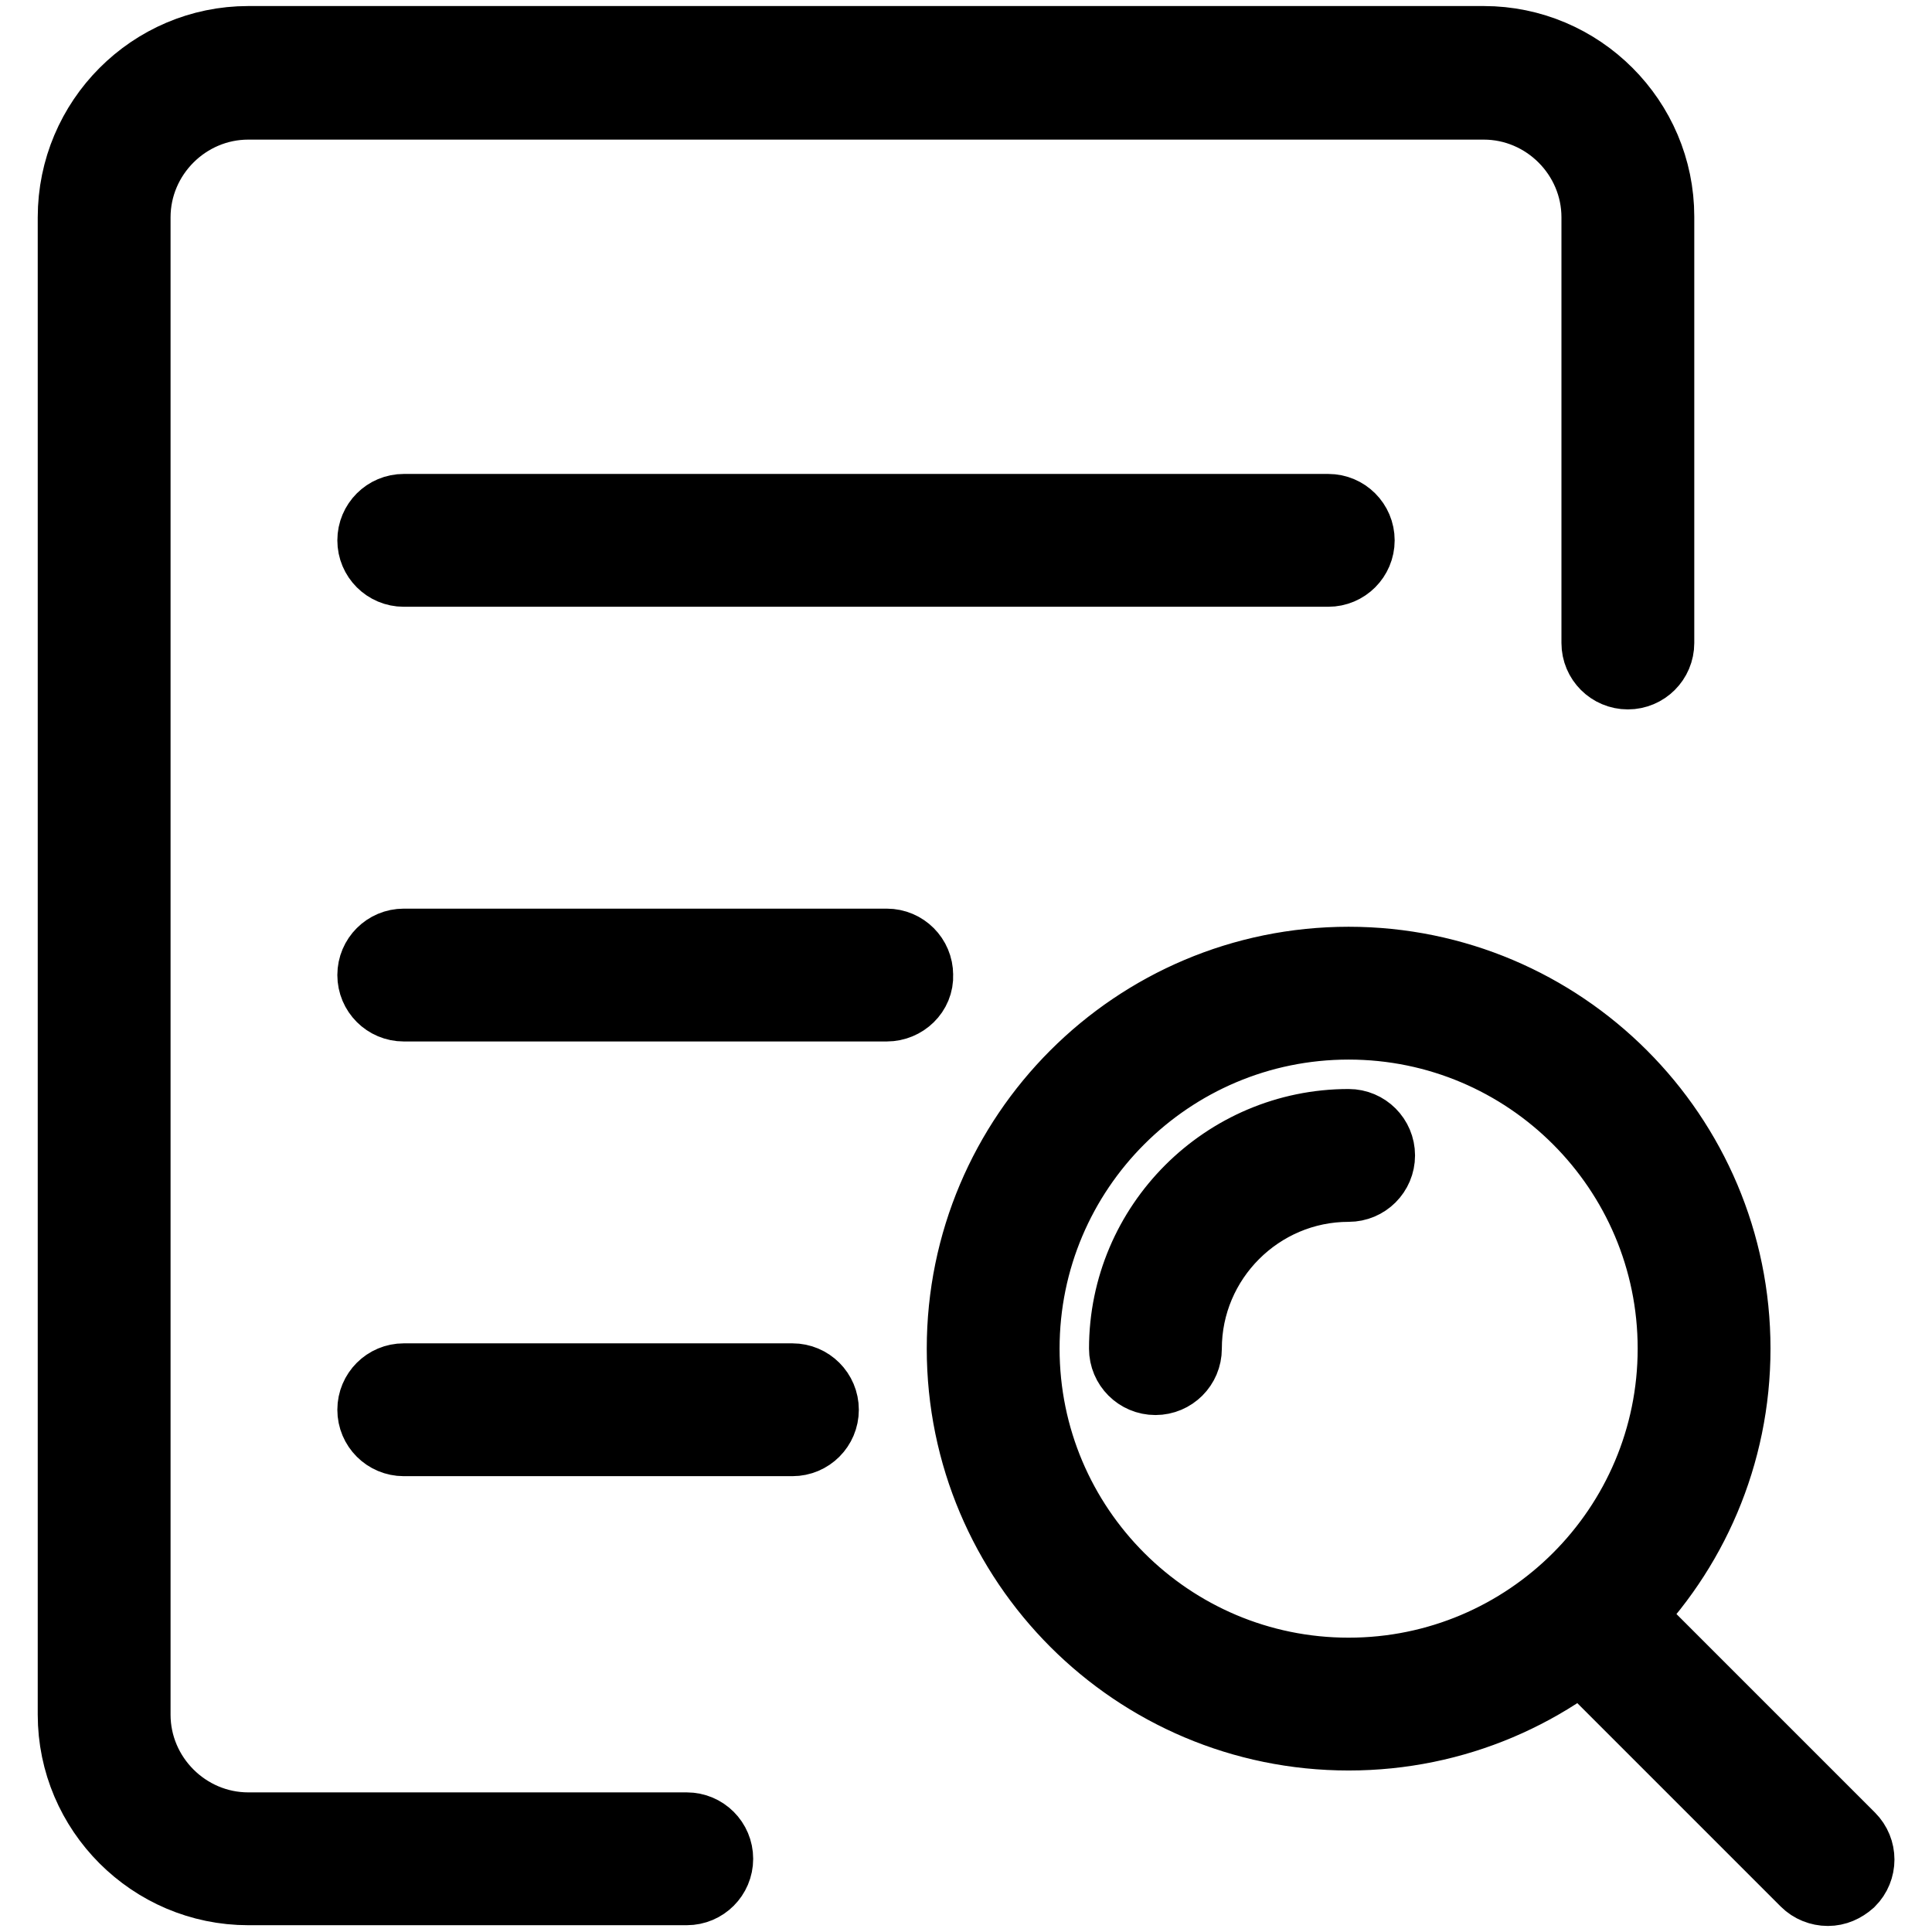 <?xml version="1.0" encoding="utf-8"?>
<!-- Svg Vector Icons : http://www.onlinewebfonts.com/icon -->
<!DOCTYPE svg PUBLIC "-//W3C//DTD SVG 1.1//EN" "http://www.w3.org/Graphics/SVG/1.1/DTD/svg11.dtd">
<svg version="1.1" xmlns="http://www.w3.org/2000/svg" xmlns:xlink="http://www.w3.org/1999/xlink" x="0px" y="0px" viewBox="0 0 256 256" enable-background="new 0 0 256 256" xml:space="preserve">
<g> <path stroke-width="10" fill-opacity="0" stroke="#000000"  d="M91,250.1H32.9c-12.6,0-22.9-10.3-22.9-22.9V28.8C10,16.1,20.3,5.8,32.9,5.8h163.7 c12.6,0,22.9,10.3,22.9,22.9v56.5c0,2.1-1.7,3.8-3.8,3.8c-2.1,0-3.8-1.7-3.8-3.8V28.8c0-8.4-6.9-15.3-15.3-15.3H32.9 c-8.4,0-15.3,6.9-15.3,15.3v198.4c0,8.4,6.9,15.3,15.3,15.3H91c2.1,0,3.8,1.7,3.8,3.8S93.1,250.1,91,250.1z M178.7,229.6 c-28.1,0-50.9-22.8-50.9-50.9c0-28.1,22.8-50.9,50.9-50.9c28.1,0,50.9,22.8,50.9,50.9C229.6,206.8,206.8,229.6,178.7,229.6z  M178.7,135.4c-23.9,0-43.3,19.4-43.3,43.3c0,23.9,19.4,43.3,43.3,43.3c23.9,0,43.3-19.4,43.3-43.3 C222,154.8,202.6,135.4,178.7,135.4z M242.2,250.2c-1,0-2-0.4-2.7-1.1l-27.7-27.7c-1.5-1.5-1.5-3.9,0-5.4c1.5-1.5,3.9-1.5,5.4,0 l27.7,27.7c1.5,1.5,1.5,3.9,0,5.4C244.1,249.8,243.2,250.2,242.2,250.2z M176,75.4H53.5c-2.1,0-3.8-1.7-3.8-3.8 c0-2.1,1.7-3.8,3.8-3.8H176c2.1,0,3.8,1.7,3.8,3.8C179.8,73.7,178.1,75.4,176,75.4z M117.5,133h-64c-2.1,0-3.8-1.7-3.8-3.8 c0-2.1,1.7-3.8,3.8-3.8h64c2.1,0,3.8,1.7,3.8,3.8C121.4,131.3,119.6,133,117.5,133z M105,190.6H53.5c-2.1,0-3.8-1.7-3.8-3.8 s1.7-3.8,3.8-3.8H105c2.1,0,3.8,1.7,3.8,3.8S107.1,190.6,105,190.6z M153.1,182.5c-2.1,0-3.8-1.7-3.8-3.8 c0-16.2,13.2-29.4,29.4-29.4c2.1,0,3.8,1.7,3.8,3.8c0,2.1-1.7,3.8-3.8,3.8c-12,0-21.8,9.8-21.8,21.8 C156.9,180.8,155.2,182.5,153.1,182.5z"/></g>
</svg>